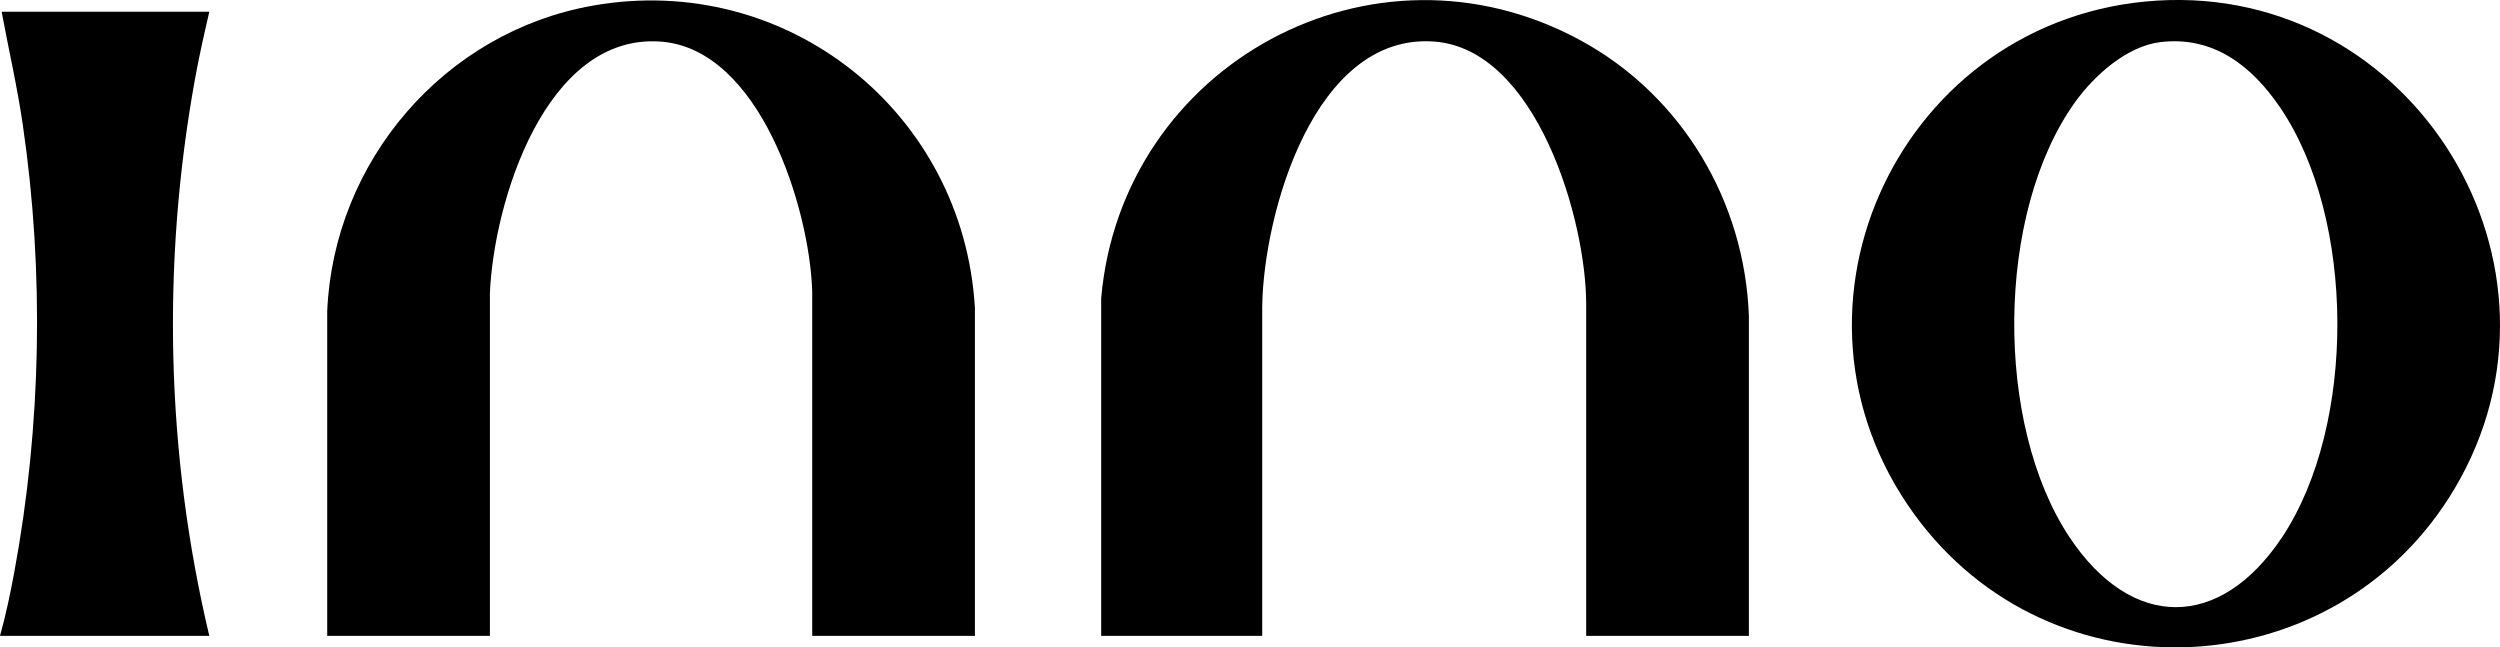 <svg xmlns="http://www.w3.org/2000/svg" id="Lager_1" data-name="Lager 1" viewBox="0 0 331.44 85.83"><path d="M129.26,84.3h-21.58v-45.67c-.34-11.01-6.91-32.2-20.14-33.12-15.26-1.06-22.08,21.33-22.59,33.34v45.45s-21.57,0-21.57,0v-43.02c.84-19.91,15.52-37.04,35.19-40.53,25.79-4.58,49.18,14.18,50.68,40.09v43.46Z"></path><path d="M231.87,84.3h-21.58v-43.91c.02-11.22-6.58-33.87-20.14-34.88-15.89-1.18-22.62,22.72-22.81,35.1v43.69s-21.35,0-21.35,0v-44.78c2.71-30.9,36-49.22,63.64-34.12,13.36,7.3,21.7,21.31,22.23,36.54v42.36Z"></path><path d="M286,.08c34.05-2.08,56.9,35.26,39.42,64.7-15.71,26.45-53.46,28.39-71.61,3.43C233.77,40.65,252.2,2.15,286,.08ZM286.43,5.58c-4.5.54-8.83,4.47-11.36,8.01-10.5,14.7-10.67,42.63-.71,57.62,8.23,12.38,19.97,12.38,28.2,0,9.86-14.84,9.75-42.22-.27-56.96-3.73-5.49-8.83-9.51-15.86-8.67Z"></path><path d="M27.75,1.56c-.69,2.97-1.37,5.97-1.91,8.98-4.42,24.41-3.83,49.64,1.91,73.76H0c.79-2.8,1.38-5.68,1.91-8.54,3.57-19.32,3.97-39.63,1.13-59.09C2.31,11.59,1.15,6.6.22,1.56h27.53Z"></path></svg>